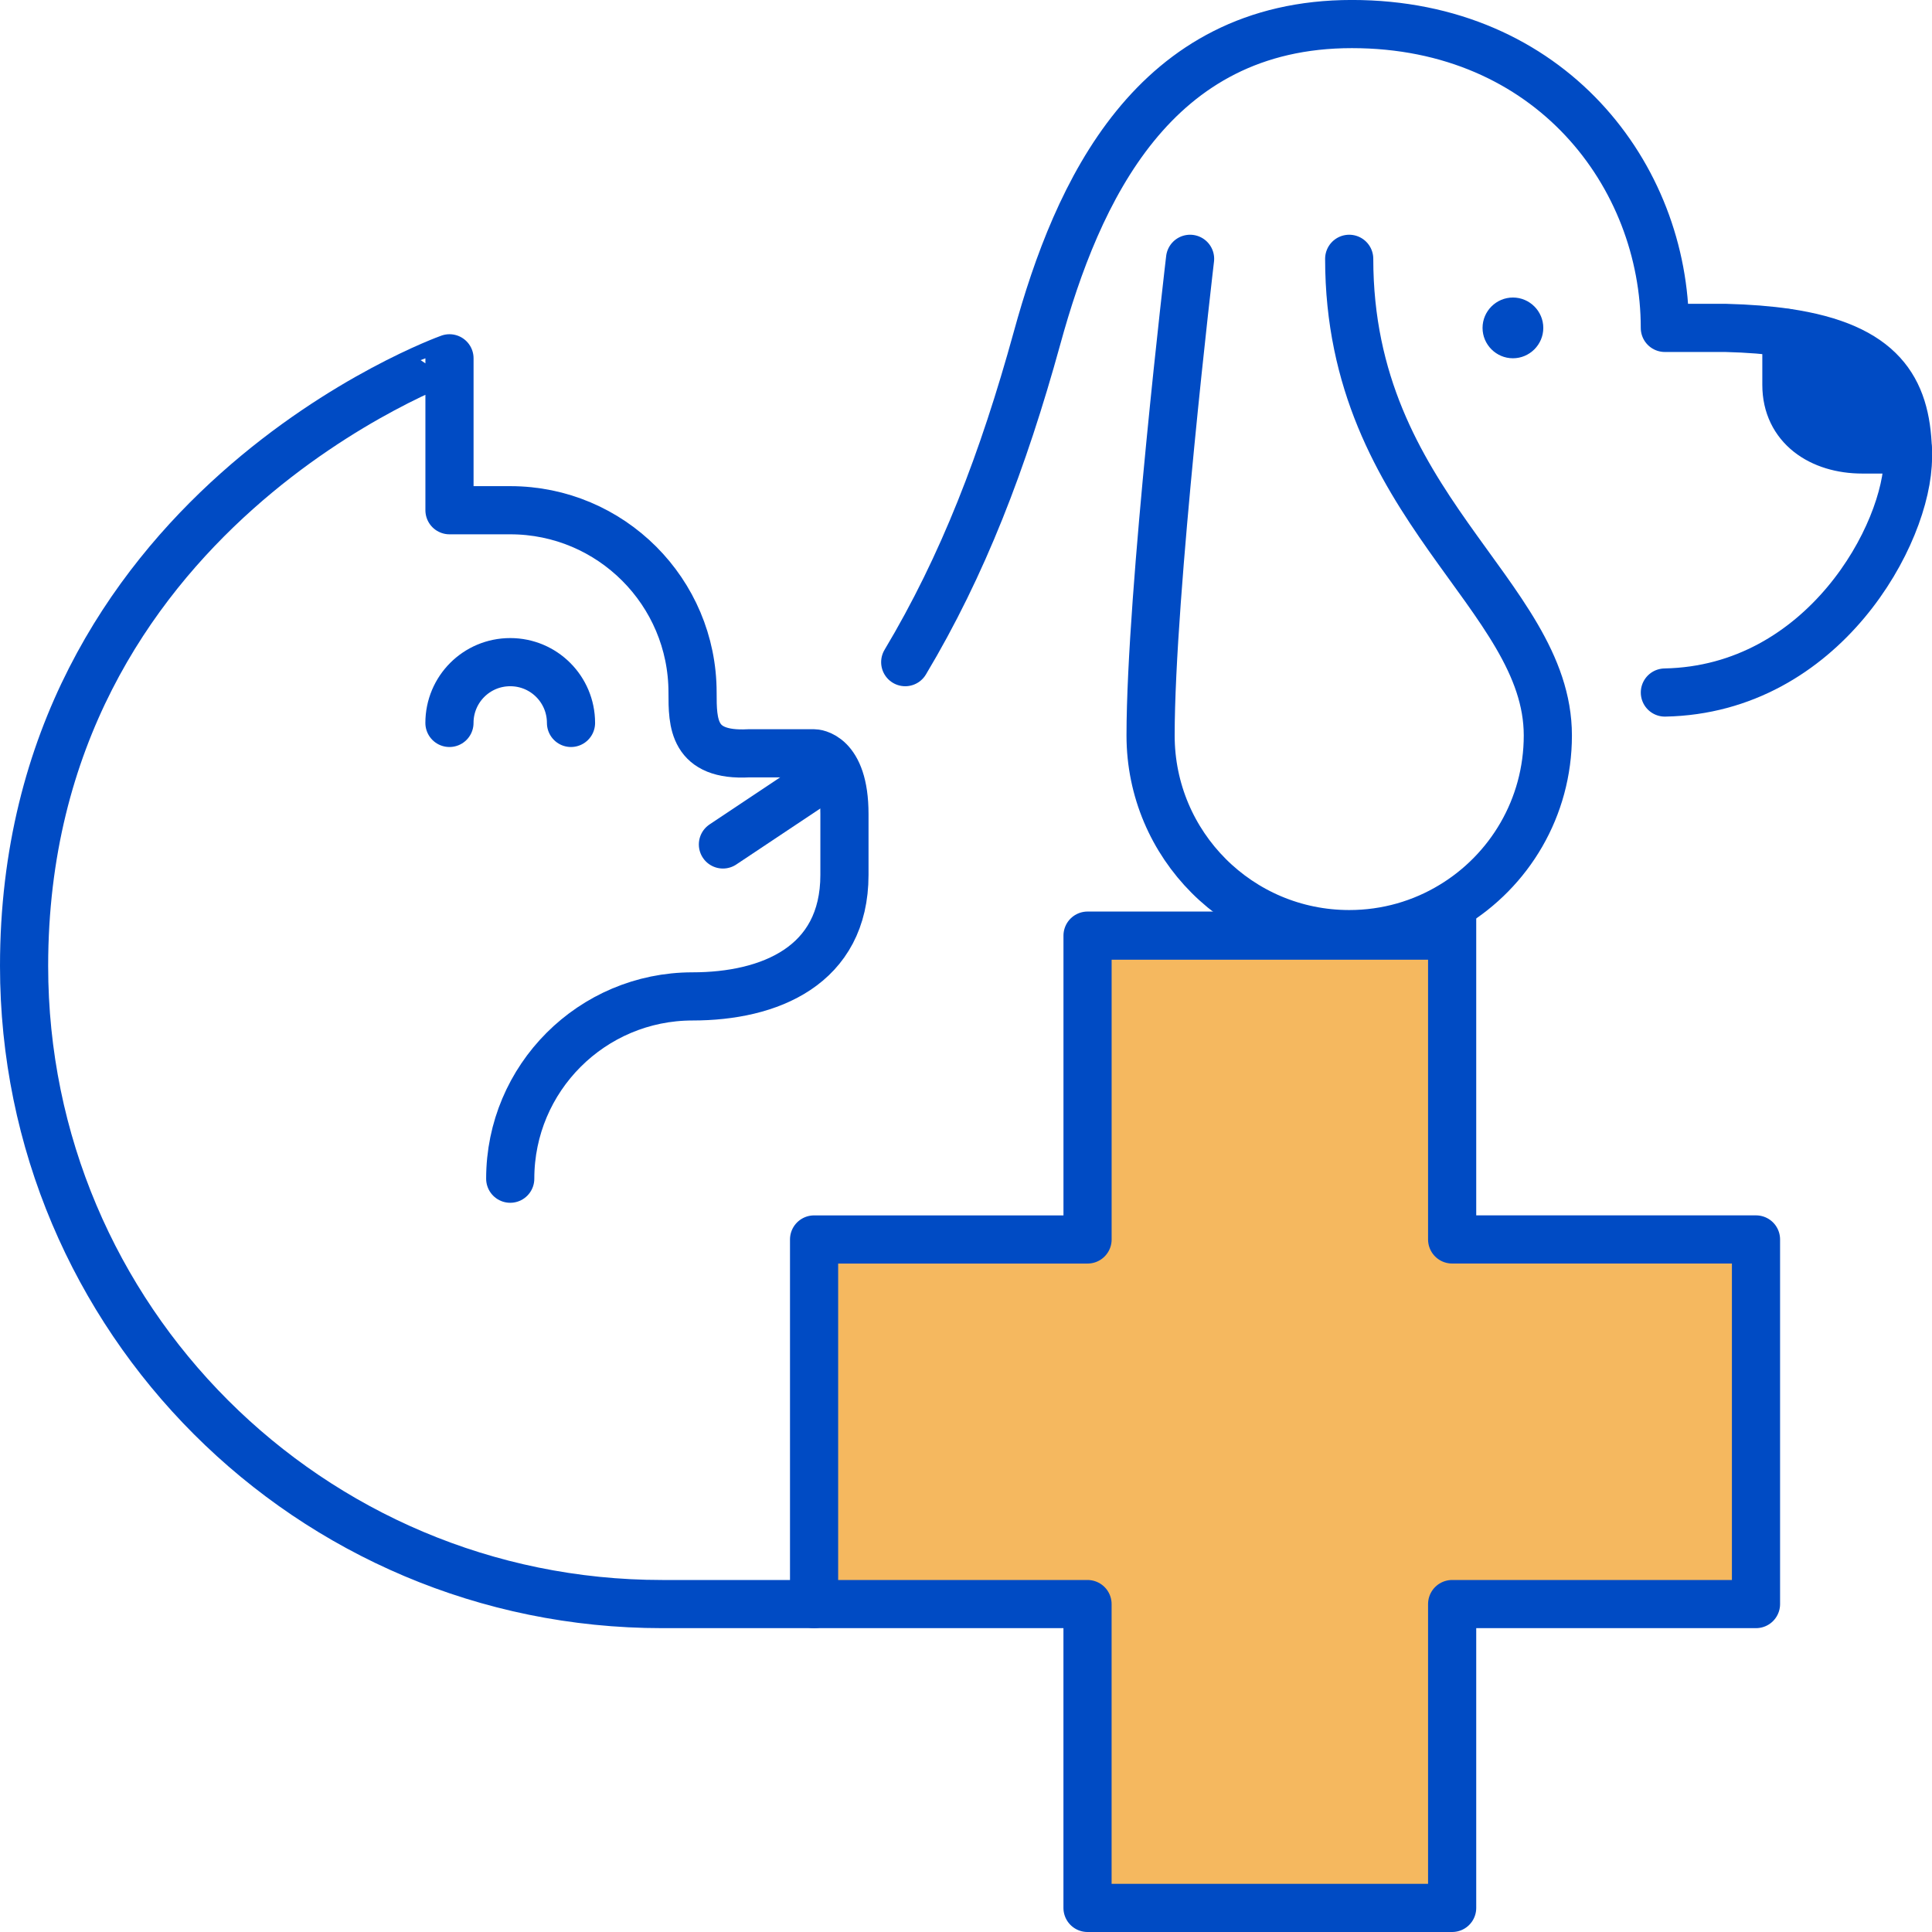 <?xml version="1.0" encoding="UTF-8"?> <svg xmlns="http://www.w3.org/2000/svg" id="Layer_1" version="1.1" viewBox="0 0 641.82 641.82"><defs><style> .st0 { fill: #004bc4; } .st1 { fill: #f5b85f; } .st2 { fill: none; stroke: #004bc4; stroke-linecap: round; stroke-linejoin: round; stroke-width: 16px; } </style></defs><g id="vet"><g><g><path class="st0" d="M633.78,149.31h-15.1c-13.88,0-25.23-7.57-25.23-21.45v-17.34c31.72,4.66,39.72,18.76,40.34,38.79Z"></path><path class="st1" d="M583.35,411.76v121.13h-100.94v100.94h-121.13v-100.94h-90.84v-121.13h90.84v-100.94h121.13v100.94h100.94Z"></path><path class="st0" d="M502.6,98.84c5.55,0,10.09,4.54,10.09,10.09s-4.54,10.09-10.09,10.09-10.09-4.54-10.09-10.09,4.54-10.09,10.09-10.09Z"></path></g><g><path class="st2" d="M189.69,240.16c0-11.1-8.96-20.19-20.19-20.19s-20.19,9.08-20.19,20.19"></path><line class="st2" x1="270.44" y1="260.35" x2="240.16" y2="280.53"></line><path class="st2" d="M169.5,391.57c0-33.44,27.13-60.56,60.56-60.56,25.49,0,50.47-10.09,50.47-40.38v-20.19c0-20.19-10.09-20.19-10.09-20.19h-21.7c-18.67,1.01-18.67-10.09-18.67-20.19,0-33.44-27.13-60.56-60.56-60.56h-20.19v-50.47S8,169.5,8,320.91c0,117.09,94.88,211.97,211.97,211.97h141.31v100.94h121.13v-100.94h100.94v-121.13h-100.94v-110.78"></path><polyline class="st2" points="270.44 532.88 270.44 411.76 361.29 411.76 361.29 310.82 448.22 310.82 481.16 310.82"></polyline><path class="st2" d="M395.35,85.98s-13.12,111.29-13.12,158.35c0,36.46,29.52,65.99,65.99,65.99,12.48,0,24.15-3.46,34.1-9.49,19.12-11.54,31.88-32.51,31.88-56.5,0-47.06-65.99-75.96-65.99-158.35"></path><path class="st2" d="M593.45,110.58v17.29c0,13.88,11.36,21.45,25.23,21.45h15.14"></path><path class="st2" d="M300.72,219.97c19.18-32.05,32.55-66.87,43.78-107.63,13.37-48.7,38.61-104.35,104.6-104.35s103.97,50.47,103.97,100.94h20.19c7.62.19,14.32.73,20.2,1.59,31.71,4.66,39.71,18.76,40.33,38.79.03.87.04,1.75.04,2.65,0,25.23-28.01,77.09-80.75,78.1"></path></g></g></g></svg> 